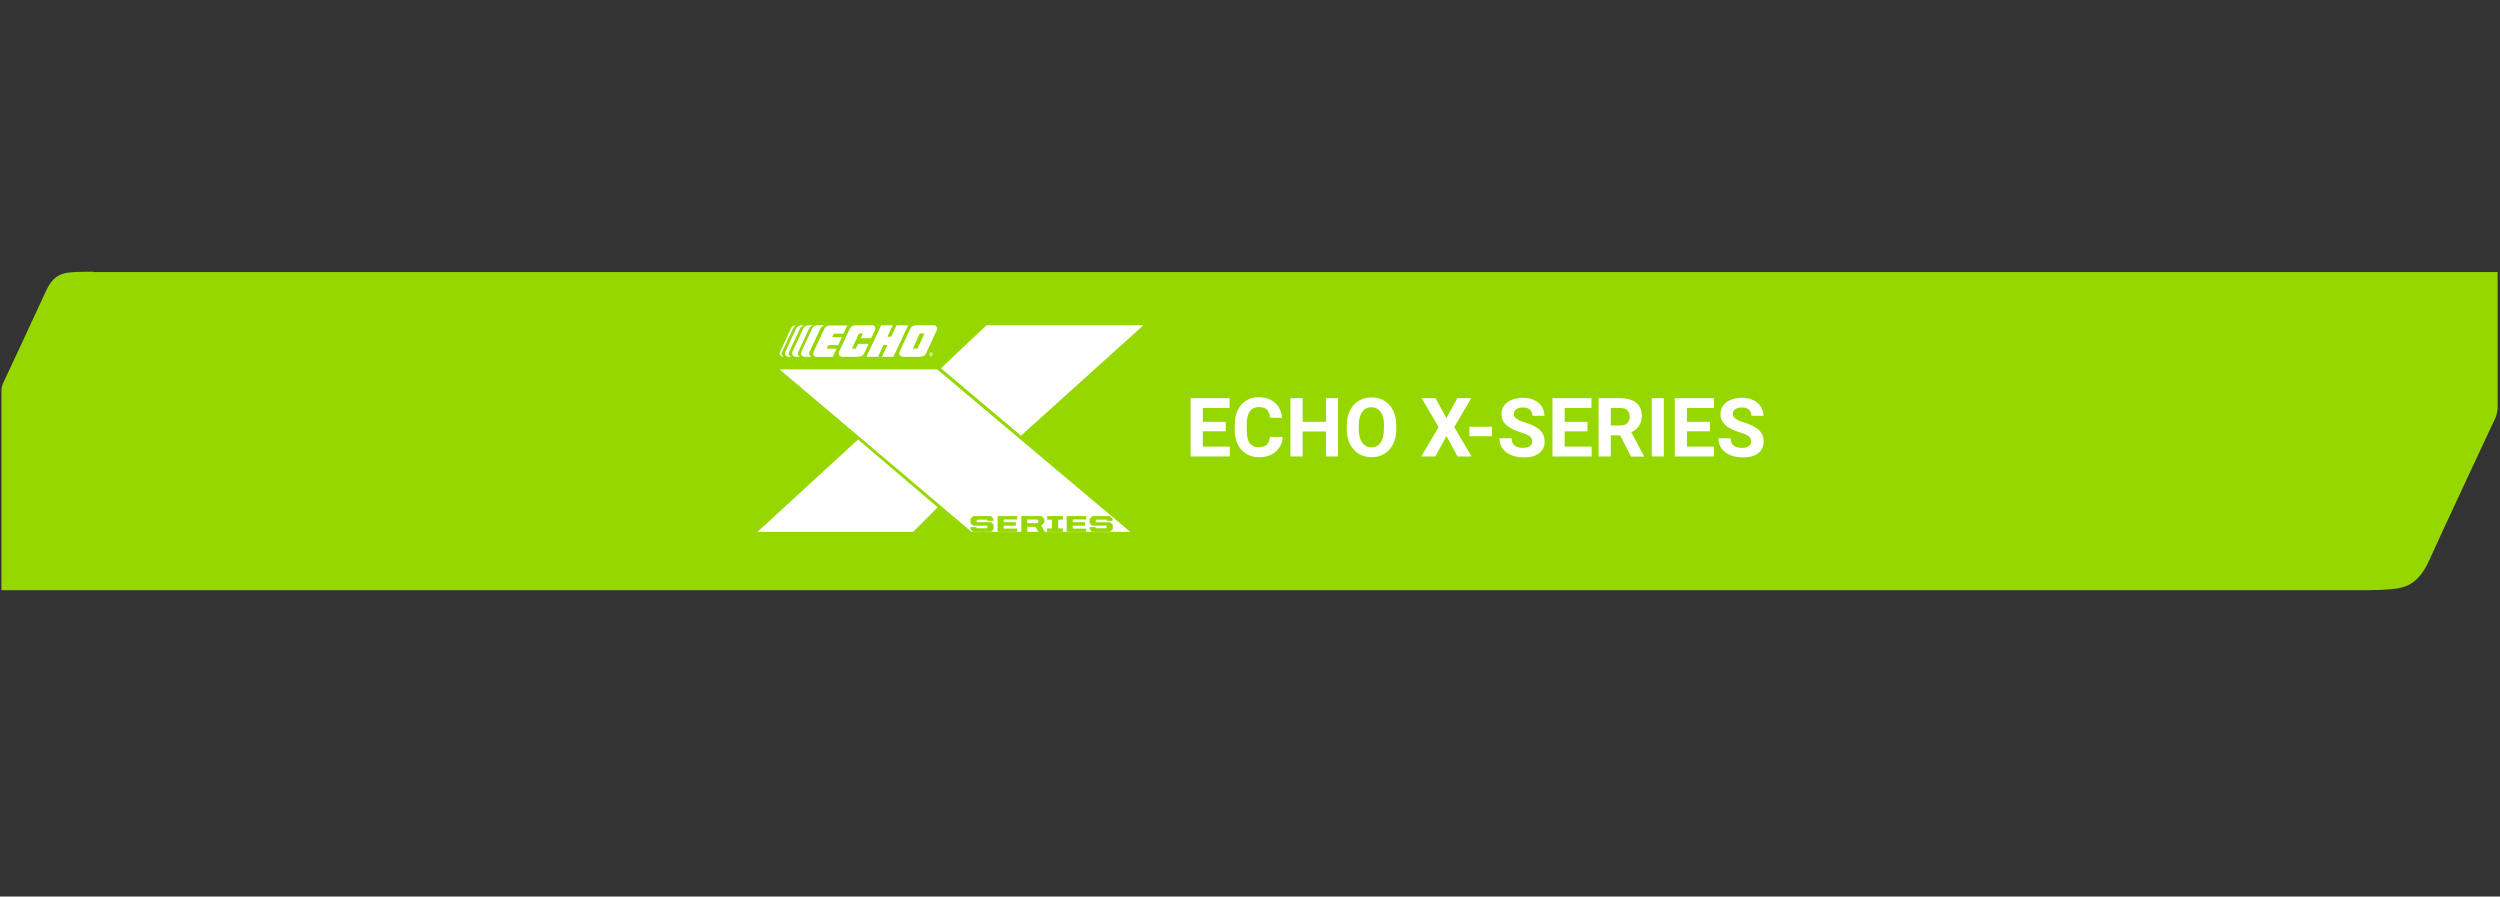 <?xml version="1.0" encoding="utf-8"?>
<!-- Generator: Adobe Illustrator 27.6.1, SVG Export Plug-In . SVG Version: 6.00 Build 0)  -->
<svg version="1.1" id="Ebene_1" xmlns="http://www.w3.org/2000/svg" xmlns:xlink="http://www.w3.org/1999/xlink" x="0px" y="0px"
	 viewBox="112 0 1372 492" style="enable-background:new 0 0 1555.7 492.5;" xml:space="preserve">
<rect x="112" y="0" width="1372" height="492" fill="#333333" stroke="none"/>
<style type="text/css">
	.st0{fill:#97D700;}
	.st1{fill:#FFFFFF;}
</style>
<path class="st0" d="M163.1,149.1L163.1,149.1c-5.7,0-13.4,0.1-16.1,1c-4.6,1.2-7.5,4.6-9.9,9.9c-2.3,5.2-23.5,50.5-23.5,50.5
	s-0.8,1.7-0.8,3.8l0,0v109.6h1291.4l0,0c8.9,0.1,21.4-0.1,25.9-1.5c7.2-1.8,11.6-7.2,15.2-15.2c3.5-8.1,36.2-77.9,36.2-77.9
	s1.1-2.4,1.2-5.6l0,0v-74.4H163.1z"/>
<g>
	<polygon class="st1" points="628.4,202.1 653.4,178.5 739.5,178.5 672.3,239.1 	"/>
	<polygon class="st1" points="582.9,241.2 626.6,278.4 613.1,291.9 527.7,291.9 	"/>
	<g>
		<path class="st1" d="M645.2,291.9h87.1l-106-89.2h-86.5L645.2,291.9z M644.6,290.4v-1.1h3.3v0.4l0.2,0.2h5.6l0.2-0.2v-1.1
			l-0.1-0.1H646l-1.4-1.4v-2.3l1.6-1.6h9.5l1.5,1.5v1.1h-3.3v-0.4l-0.2-0.2h-5.5l-0.2,0.2v1.1l0.1,0.1h7.8l1.4,1.4v2.4l-1.6,1.6H646
			L644.6,290.4z M659.5,283.2h10.7v1.9h-7.4v1.5h6.7v1.9h-6.7v1.6h7.4l0,1.9l-10.7,0L659.5,283.2z M672.4,283.2h11.1l1.6,1.6v2
			l-1.7,1.7l2,3.4h-3.5l-1.6-2.8h-4.5v2.8h-3.3V283.2z M681.3,287.2l0.5-0.5v-1.1l-0.5-0.5h-5.6v2H681.3z M686.7,290h2.6v-4.8h-2.6
			v-2h8.6v2h-2.6v4.8h2.6l0,2h-8.6V290z M697.4,283.2h10.7v1.9h-7.4v1.5h6.7v1.9h-6.7v1.6h7.4v1.9h-10.7V283.2z M710,290.4v-1.1h3.3
			v0.4l0.2,0.2h5.6l0.2-0.2v-1.1l-0.1-0.1h-7.8l-1.4-1.4v-2.3l1.6-1.6h9.5l1.5,1.5v1.1h-3.3v-0.4l-0.2-0.2h-5.5l-0.2,0.2v1.1
			l0.1,0.1h7.8l1.4,1.4v2.4l-1.6,1.6l-9.6,0L710,290.4z"/>
		<g>
			<path class="st1" d="M542.2,195.8c-2,0-2.6-1.6-2.2-2.5c0.6-1.3,5.8-12.4,6.2-13.3c0.5-0.9,1.4-1.5,3.3-1.5c0,0-1.5,0-2.2,1.6
				c-0.7,1.6-5.4,11.5-6.2,13.3C540.3,194.9,542.2,195.8,542.2,195.8z"/>
			<path class="st1" d="M546.1,195.8c-0.6,0-1.1,0-1.2,0c-1.7,0-2.5-1.4-1.9-2.8c0.6-1.3,5.5-11.8,5.9-12.7c0.5-1.1,1.7-1.7,2.9-1.8
				c0.6,0,1.2,0,1.8,0c0,0-1.8,0.2-2.5,1.7c-0.7,1.6-5.3,11.3-6.1,13.1C544.2,194.9,546.1,195.8,546.1,195.8z"/>
			<path class="st1" d="M551.1,195.8c-0.6,0-2.2,0-2.3,0c-1.7,0-2.5-1.4-1.9-2.8c0.6-1.3,5.5-11.8,5.9-12.7c0.5-1.1,1.7-1.7,2.9-1.8
				c0.6,0,2.3,0,2.9,0c0,0-1.8,0.2-2.5,1.7c-0.7,1.6-5.3,11.3-6.1,13.1C549.3,194.9,551.1,195.8,551.1,195.8z"/>
			<path class="st1" d="M557.3,195.8c-0.6,0-3.4,0-3.6,0c-1.7,0-2.5-1.4-1.9-2.8c0.6-1.3,5.5-11.8,5.9-12.7c0.5-1.1,1.7-1.7,2.9-1.8
				c0.6,0,3.5,0,4.2,0c0,0-1.8,0.2-2.5,1.7c-0.7,1.6-5.3,11.3-6.1,13.1C555.5,194.9,557.3,195.8,557.3,195.8z"/>
			<path class="st1" d="M574.9,183.1l2.1-4.5c-0.6,0-9.1,0-9.7,0c-1.2,0.1-2.4,0.7-2.9,1.8c-0.4,0.9-5.3,11.4-5.9,12.7
				c-0.6,1.3,0.1,2.8,1.9,2.8c0.2,0,8.1,0,8.6,0l2.1-4.6h-5.4l0.9-1.9h5.4l2.1-4.4h-5.4l0.9-1.9H574.9z"/>
			<path class="st1" d="M583,195.8c-0.6,0-8.5,0-8.6,0c-1.7,0-2.5-1.4-1.9-2.8c0.6-1.3,5.5-11.8,5.9-12.7c0.5-1.1,1.7-1.7,2.9-1.8
				c0.6,0,9.1,0,9.7,0c0.9,0,1.7,1.5,1.3,2.5c-0.3,0.7-2.2,4.6-2.2,4.6h-5.7l1.2-2.6h-2.2l-3.8,8.3h2.1l1.2-2.6h5.8
				c0,0-2.2,4.6-2.6,5.5C585.7,195.1,584.7,195.8,583,195.8z"/>
			<polygon class="st1" points="599,189.3 596,195.8 602.3,195.8 610.4,178.5 604,178.5 601.1,184.8 599,184.8 601.9,178.5 
				595.6,178.5 587.5,195.8 593.9,195.8 596.9,189.3 			"/>
			<path class="st1" d="M615.5,191.3H613l3.8-8.3h2.6L615.5,191.3z M626.2,181c0.4-0.9-0.4-2.5-1.3-2.5c-0.6,0-9.8,0-10.4,0
				c-1.2,0.1-2.4,0.7-2.9,1.8c-0.4,0.9-5.3,11.4-5.9,12.7c-0.6,1.3,0.1,2.8,1.9,2.8c0.2,0,8.7,0,9.3,0c1.8,0,2.8-0.7,3.2-1.6
				C620.5,193.3,625.9,181.8,626.2,181z"/>
			<path class="st1" d="M621.8,194.5c0-0.6,0.5-1.1,1.1-1.1c0.6,0,1.1,0.5,1.1,1.1c0,0.7-0.5,1.1-1.1,1.1
				C622.3,195.6,621.8,195.1,621.8,194.5z M622.9,195.4c0.5,0,0.9-0.4,0.9-0.9c0-0.5-0.4-0.9-0.9-0.9c-0.5,0-0.9,0.4-0.9,0.9
				C622,195,622.4,195.4,622.9,195.4z M622.7,195.1h-0.2v-1.3h0.5c0.3,0,0.5,0.1,0.5,0.4c0,0.2-0.1,0.3-0.3,0.4l0.4,0.6h-0.2
				l-0.3-0.6h-0.2V195.1z M622.9,194.4c0.2,0,0.3,0,0.3-0.2c0-0.2-0.1-0.2-0.3-0.2h-0.3v0.4H622.9z"/>
		</g>
	</g>
</g>
<g>
	<path class="st1" d="M772.1,250.5h-6.7v-32h6.7V250.5z M786.8,223.9H770v-5.4h16.8V223.9z M784.7,236.7H770v-5.2h14.7V236.7z
		 M786.9,250.5H770v-5.4h16.9V250.5z"/>
	<path class="st1" d="M815.9,239.9c-0.1,2.2-0.7,4.1-1.8,5.7s-2.5,3-4.4,3.9c-1.9,1-4.1,1.4-6.8,1.4c-2.7,0-5.1-0.6-7.1-1.9
		c-2-1.3-3.5-3-4.6-5.3c-1.1-2.3-1.6-5-1.6-8.2v-2.1c0-3.2,0.5-5.9,1.6-8.2c1.1-2.3,2.6-4.1,4.6-5.3c2-1.3,4.3-1.9,7-1.9
		c2.7,0,4.9,0.5,6.7,1.5c1.8,1,3.3,2.3,4.3,4c1,1.7,1.6,3.7,1.8,5.8h-6.6c-0.1-1.9-0.7-3.4-1.6-4.4s-2.4-1.5-4.6-1.5
		c-1.5,0-2.7,0.4-3.7,1.1s-1.7,1.8-2.2,3.3c-0.5,1.5-0.7,3.3-0.7,5.6v2.1c0,2.2,0.2,4,0.6,5.5c0.4,1.5,1.1,2.6,2.1,3.3
		s2.2,1.1,3.8,1.1c1.4,0,2.5-0.2,3.4-0.6c0.9-0.4,1.6-1.1,2-1.9c0.5-0.8,0.7-1.9,0.8-3.1H815.9z"/>
	<path class="st1" d="M826.9,250.5h-6.7v-32h6.7V250.5z M841.4,236.8h-16.5v-5.3h16.5V236.8z M846.3,250.5h-6.6v-32h6.6V250.5z"/>
	<path class="st1" d="M878.3,235.2c0,3.3-0.6,6.1-1.7,8.4s-2.7,4.1-4.8,5.4c-2,1.3-4.4,1.9-7.1,1.9c-2.7,0-5-0.6-7.1-1.9
		c-2.1-1.3-3.7-3.1-4.8-5.4c-1.2-2.3-1.7-5.1-1.7-8.4v-1.4c0-3.3,0.6-6.1,1.7-8.4c1.2-2.4,2.8-4.2,4.8-5.4c2.1-1.3,4.4-1.9,7.1-1.9
		c2.7,0,5.1,0.6,7.1,1.9c2.1,1.3,3.7,3.1,4.8,5.4c1.2,2.4,1.7,5.2,1.7,8.4V235.2z M871.6,233.8c0-2.2-0.3-4.1-0.8-5.6
		s-1.3-2.7-2.4-3.5s-2.3-1.2-3.8-1.2s-2.7,0.4-3.7,1.2s-1.8,1.9-2.4,3.5s-0.8,3.4-0.8,5.6v1.4c0,2.2,0.3,4.1,0.8,5.6
		c0.5,1.5,1.3,2.7,2.4,3.5c1,0.8,2.3,1.2,3.7,1.2c1.5,0,2.7-0.4,3.8-1.2c1-0.8,1.8-2,2.3-3.5c0.5-1.5,0.8-3.4,0.8-5.6V233.8z"/>
	<path class="st1" d="M905.8,229.5l6-11h7.6l-9.3,15.9l9.5,16.1h-7.7l-6.1-11.2l-6.1,11.2H892l9.5-16.1l-9.3-15.9h7.6L905.8,229.5z"
		/>
	<path class="st1" d="M930.8,239.4h-12.4v-5.2h12.4V239.4z"/>
	<path class="st1" d="M947.9,251c-1.6,0-3.2-0.2-4.7-0.6c-1.5-0.4-2.9-1.1-4.2-1.9c-1.2-0.9-2.2-2-3-3.3c-0.7-1.3-1.1-2.9-1.1-4.7
		h6.7c0,1,0.1,1.8,0.4,2.5c0.3,0.7,0.7,1.2,1.3,1.6c0.6,0.4,1.2,0.7,2,0.9s1.6,0.3,2.6,0.3c1.1,0,2.1-0.2,2.8-0.5
		c0.7-0.3,1.3-0.7,1.6-1.3c0.4-0.5,0.5-1.1,0.5-1.8c0-0.7-0.2-1.4-0.5-1.9c-0.3-0.5-0.9-1.1-1.8-1.5c-0.9-0.5-2.2-1-3.9-1.5
		c-1.5-0.5-2.8-1-4.1-1.6c-1.3-0.6-2.4-1.3-3.4-2.1c-1-0.8-1.8-1.7-2.3-2.8c-0.6-1.1-0.8-2.3-0.8-3.6c0-1.8,0.5-3.4,1.5-4.7
		c1-1.3,2.4-2.4,4.2-3.1c1.8-0.7,3.8-1.1,6.1-1.1c2.4,0,4.4,0.4,6.2,1.3c1.8,0.8,3.1,2,4.1,3.5c1,1.5,1.5,3.2,1.5,5.1h-6.6
		c0-0.9-0.2-1.7-0.6-2.4c-0.4-0.7-0.9-1.2-1.7-1.6c-0.8-0.4-1.8-0.6-2.9-0.6c-1.1,0-2.1,0.2-2.8,0.5c-0.8,0.3-1.3,0.8-1.7,1.3
		c-0.4,0.5-0.5,1.2-0.5,1.9c0,0.7,0.2,1.3,0.7,1.8c0.5,0.5,1.2,1,2.1,1.5c0.9,0.4,2.1,0.9,3.4,1.3c2.3,0.7,4.3,1.5,5.9,2.5
		c1.6,0.9,2.8,2.1,3.6,3.3c0.8,1.3,1.2,2.8,1.2,4.6c0,1.9-0.5,3.5-1.4,4.8c-1,1.3-2.3,2.3-4,3S950.3,251,947.9,251z"/>
	<path class="st1" d="M970.6,250.5H964v-32h6.7V250.5z M985.4,223.9h-16.8v-5.4h16.8V223.9z M983.2,236.7h-14.7v-5.2h14.7V236.7z
		 M985.5,250.5h-16.9v-5.4h16.9V250.5z"/>
	<path class="st1" d="M1001.2,218.5c2.5,0,4.6,0.4,6.3,1.1c1.8,0.7,3.1,1.8,4.1,3.3c1,1.4,1.4,3.2,1.4,5.3c0,1.7-0.3,3.2-0.9,4.4
		c-0.6,1.2-1.4,2.2-2.4,3.1c-1,0.8-2.3,1.5-3.7,2l-2.1,1.2h-10.2v-5.4h7.5c1.1,0,2.1-0.2,2.9-0.6c0.8-0.4,1.3-0.9,1.7-1.7
		c0.4-0.7,0.6-1.5,0.6-2.5c0-1.5-0.4-2.6-1.3-3.5c-0.8-0.9-2.2-1.3-3.9-1.3H996v26.6h-6.7v-32H1001.2z M999.8,236.3h7l7.4,14v0.3
		h-7.1L999.8,236.3z"/>
	<path class="st1" d="M1025.1,250.5h-6.6v-32h6.6V250.5z"/>
	<path class="st1" d="M1037.8,250.5h-6.7v-32h6.7V250.5z M1052.6,223.9h-16.8v-5.4h16.8V223.9z M1050.4,236.7h-14.7v-5.2h14.7V236.7
		z M1052.6,250.5h-16.9v-5.4h16.9V250.5z"/>
	<path class="st1" d="M1068.1,251c-1.6,0-3.2-0.2-4.7-0.6c-1.5-0.4-2.9-1.1-4.2-1.9c-1.2-0.9-2.2-2-3-3.3c-0.7-1.3-1.1-2.9-1.1-4.7
		h6.7c0,1,0.1,1.8,0.4,2.5c0.3,0.7,0.7,1.2,1.3,1.6c0.6,0.4,1.2,0.7,2,0.9s1.6,0.3,2.6,0.3c1.1,0,2.1-0.2,2.8-0.5
		c0.7-0.3,1.3-0.7,1.6-1.3c0.4-0.5,0.5-1.1,0.5-1.8c0-0.7-0.2-1.4-0.5-1.9c-0.3-0.5-0.9-1.1-1.8-1.5c-0.9-0.5-2.2-1-3.9-1.5
		c-1.5-0.5-2.8-1-4.1-1.6c-1.3-0.6-2.4-1.3-3.4-2.1c-1-0.8-1.8-1.7-2.3-2.8c-0.6-1.1-0.8-2.3-0.8-3.6c0-1.8,0.5-3.4,1.5-4.7
		c1-1.3,2.4-2.4,4.2-3.1c1.8-0.7,3.8-1.1,6.1-1.1c2.4,0,4.4,0.4,6.2,1.3c1.8,0.8,3.1,2,4.1,3.5c1,1.5,1.5,3.2,1.5,5.1h-6.6
		c0-0.9-0.2-1.7-0.6-2.4c-0.4-0.7-0.9-1.2-1.7-1.6c-0.8-0.4-1.8-0.6-2.9-0.6c-1.1,0-2.1,0.2-2.8,0.5c-0.8,0.3-1.3,0.8-1.7,1.3
		c-0.4,0.5-0.5,1.2-0.5,1.9c0,0.7,0.2,1.3,0.7,1.8c0.5,0.5,1.2,1,2.1,1.5c0.9,0.4,2.1,0.9,3.4,1.3c2.3,0.7,4.3,1.5,5.9,2.5
		c1.6,0.9,2.8,2.1,3.6,3.3c0.8,1.3,1.2,2.8,1.2,4.6c0,1.9-0.5,3.5-1.4,4.8c-1,1.3-2.3,2.3-4,3S1070.5,251,1068.1,251z"/>
</g>
</svg>
